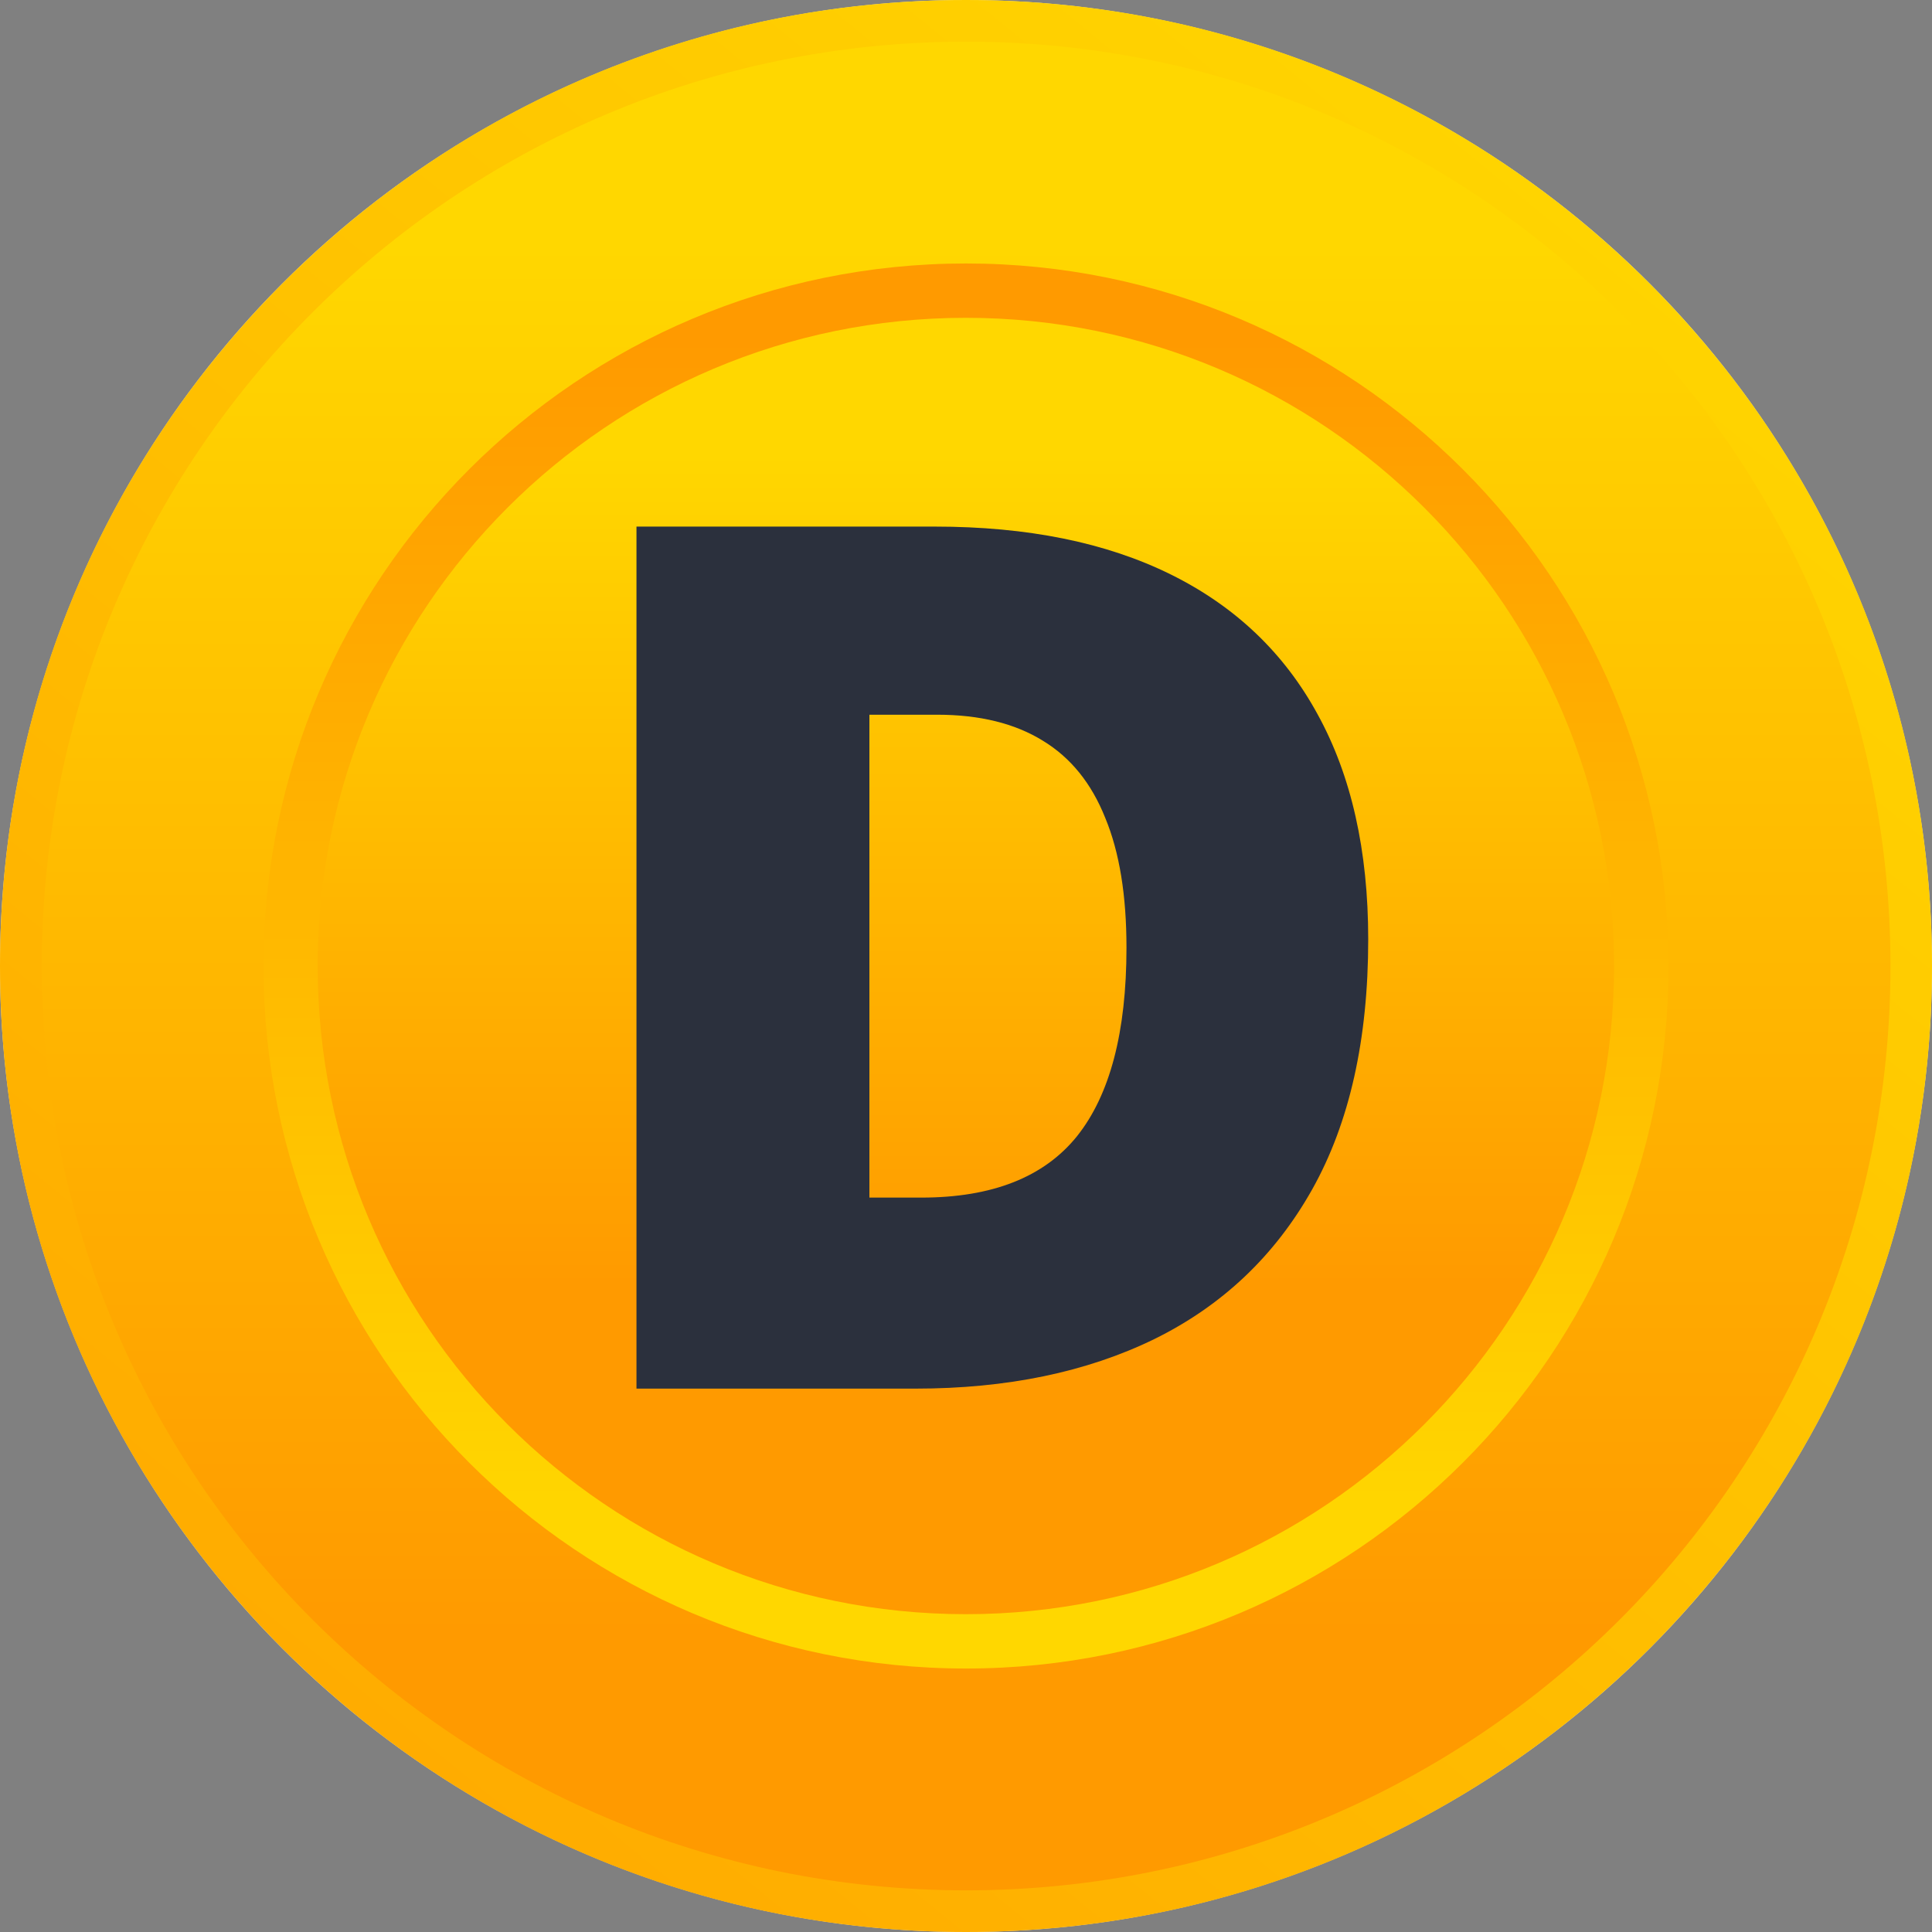 <svg width="16" height="16" viewBox="0 0 16 16" fill="none" xmlns="http://www.w3.org/2000/svg">
<rect x="0" y="0" width="16" height="16" fill="#808080" stroke="none"/>
<circle cx="8" cy="8" r="7.5" fill="#F8C725" stroke="#FDEDBA"/>
<path d="M11.5 7.933C11.5 8.721 11.343 9.381 11.03 9.91C10.72 10.437 10.27 10.835 9.68 11.103C9.089 11.367 8.379 11.5 7.548 11.5H5.5V4.5H7.77C8.529 4.5 9.187 4.631 9.744 4.893C10.301 5.151 10.733 5.536 11.04 6.047C11.347 6.554 11.5 7.183 11.5 7.933ZM9.907 7.971C9.907 7.454 9.828 7.03 9.67 6.698C9.515 6.363 9.284 6.115 8.977 5.956C8.674 5.796 8.298 5.716 7.85 5.716H7.033V10.274H7.691C8.44 10.274 8.995 10.081 9.358 9.695C9.724 9.309 9.907 8.734 9.907 7.971Z" fill="#F7F9FF"/>
<path d="M8 16C12.418 16 16 12.418 16 8C16 3.582 12.418 0 8 0C3.582 0 0 3.582 0 8C0 12.418 3.582 16 8 16Z" fill="url(#paint0_linear_7505_14957)"/>
<path d="M8.001 15.655C12.229 15.655 15.656 12.228 15.656 8C15.656 3.772 12.229 0.345 8.001 0.345C3.773 0.345 0.346 3.772 0.346 8C0.346 12.228 3.773 15.655 8.001 15.655Z" fill="url(#paint1_linear_7505_14957)"/>
<path d="M8 13.818C11.213 13.818 13.818 11.213 13.818 8C13.818 4.787 11.213 2.182 8 2.182C4.787 2.182 2.182 4.787 2.182 8C2.182 11.213 4.787 13.818 8 13.818Z" fill="url(#paint2_linear_7505_14957)"/>
<path d="M7.999 13.368C10.964 13.368 13.367 10.965 13.367 8C13.367 5.035 10.964 2.632 7.999 2.632C5.034 2.632 2.631 5.035 2.631 8C2.631 10.965 5.034 13.368 7.999 13.368Z" fill="url(#paint3_linear_7505_14957)"/>
<path d="M11.331 7.779C11.331 8.609 11.176 9.299 10.867 9.85C10.558 10.4 10.122 10.813 9.559 11.09C8.999 11.363 8.34 11.5 7.581 11.5H5.271V4.361H7.742C8.51 4.361 9.161 4.493 9.695 4.757C10.229 5.021 10.634 5.406 10.911 5.914C11.191 6.422 11.331 7.044 11.331 7.779ZM9.329 7.848C9.329 7.415 9.271 7.057 9.153 6.773C9.039 6.487 8.867 6.274 8.636 6.134C8.405 5.991 8.113 5.919 7.762 5.919H7.2V9.918H7.63C8.216 9.918 8.646 9.749 8.919 9.41C9.192 9.068 9.329 8.548 9.329 7.848Z" fill="#2B303D"/>
<defs>
<linearGradient id="paint0_linear_7505_14957" x1="13.84" y1="0.844" x2="2.68" y2="14.511" gradientUnits="userSpaceOnUse">
<stop stop-color="#FFD700"/>
<stop offset="1" stop-color="#FFAB00"/>
</linearGradient>
<linearGradient id="paint1_linear_7505_14957" x1="7.999" y1="2.032" x2="7.999" y2="13.542" gradientUnits="userSpaceOnUse">
<stop stop-color="#FFD700"/>
<stop offset="1" stop-color="#FF9A00"/>
</linearGradient>
<linearGradient id="paint2_linear_7505_14957" x1="7.999" y1="12.747" x2="7.999" y2="2.806" gradientUnits="userSpaceOnUse">
<stop stop-color="#FFD700"/>
<stop offset="1" stop-color="#FF9A00"/>
</linearGradient>
<linearGradient id="paint3_linear_7505_14957" x1="7.998" y1="3.764" x2="7.998" y2="10.641" gradientUnits="userSpaceOnUse">
<stop stop-color="#FFD700"/>
<stop offset="1" stop-color="#FF9A00"/>
</linearGradient>
</defs>
</svg>
